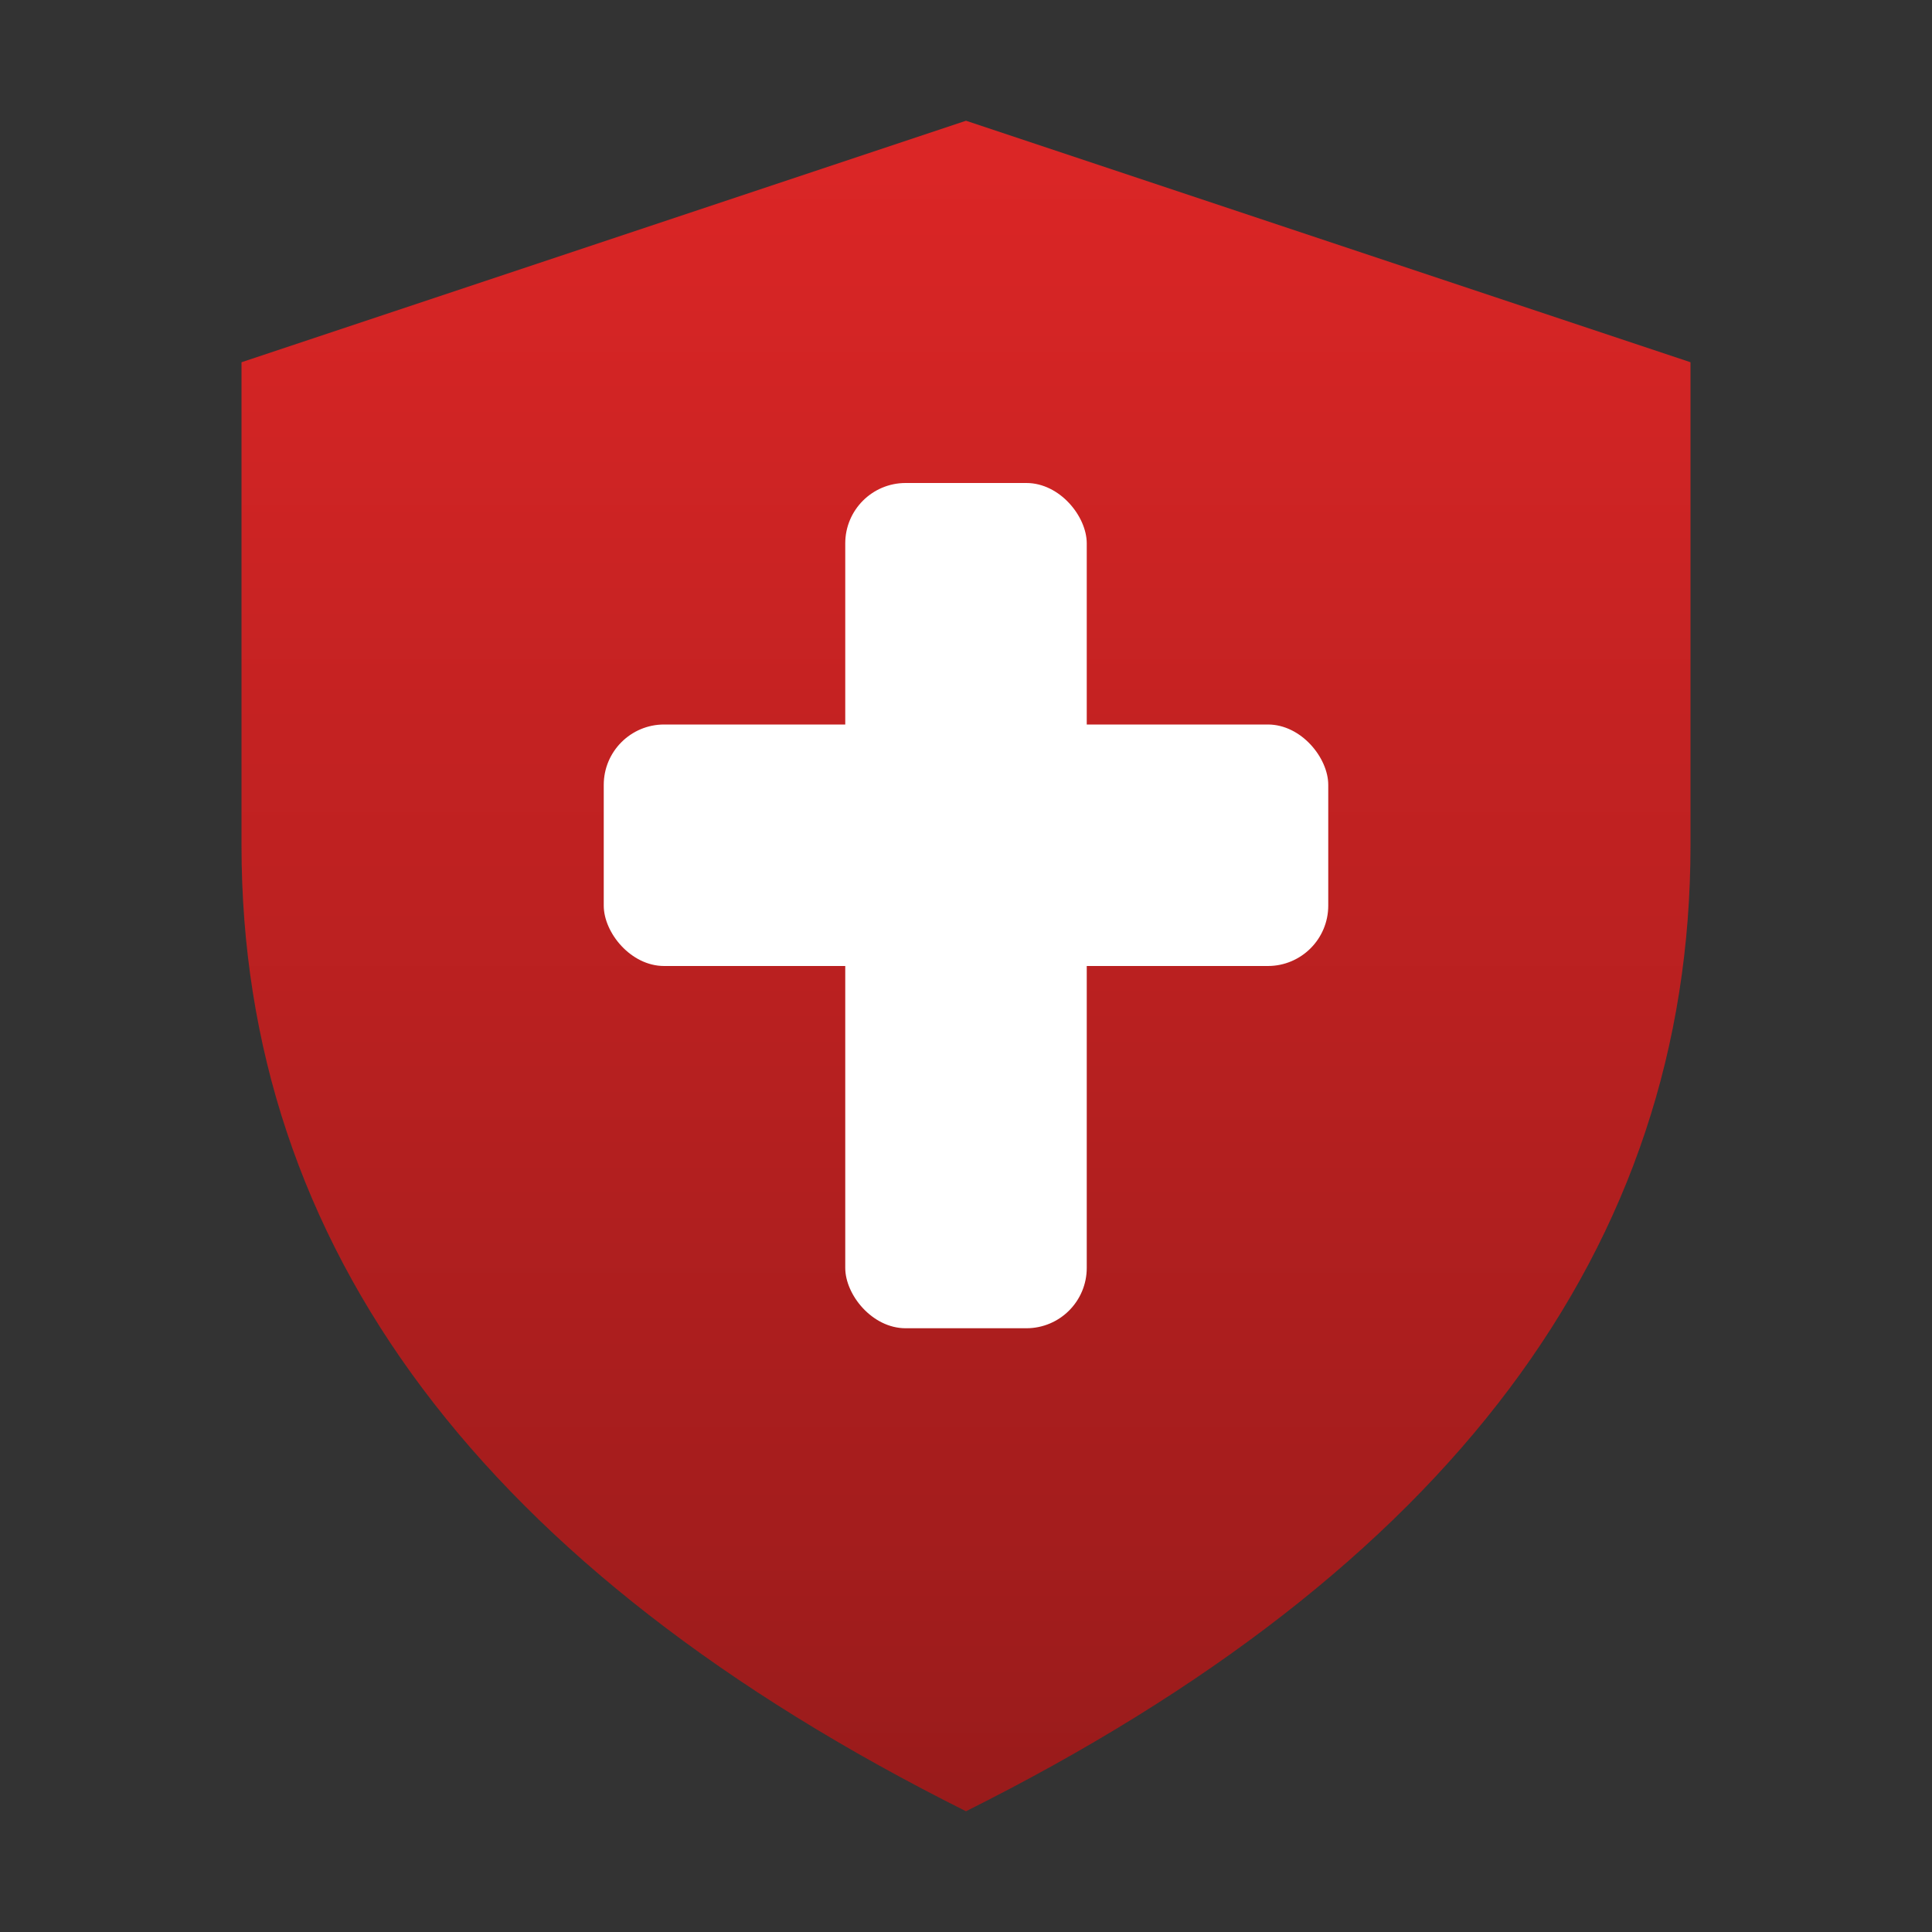 <svg xmlns="http://www.w3.org/2000/svg" viewBox="0 0 32 32" width="32" height="32">
  <rect x="0" y="0" width="32" height="32" fill="#333333" stroke="none"/>
  <!-- Shield shape -->
  <defs>
    <linearGradient id="shieldGrad" x1="0%" y1="0%" x2="0%" y2="100%">
      <stop offset="0%" style="stop-color:#DC2626"/>
      <stop offset="100%" style="stop-color:#991B1B"/>
    </linearGradient>
  </defs>
  <path d="M16 2 L28 6 L28 14 Q28 24 16 30 Q4 24 4 14 L4 6 Z" fill="url(#shieldGrad)"/>
  <!-- White cross -->
  <rect x="14" y="8" width="4" height="14" fill="white" rx="1"/>
  <rect x="10" y="12" width="12" height="4" fill="white" rx="1"/>
</svg>
